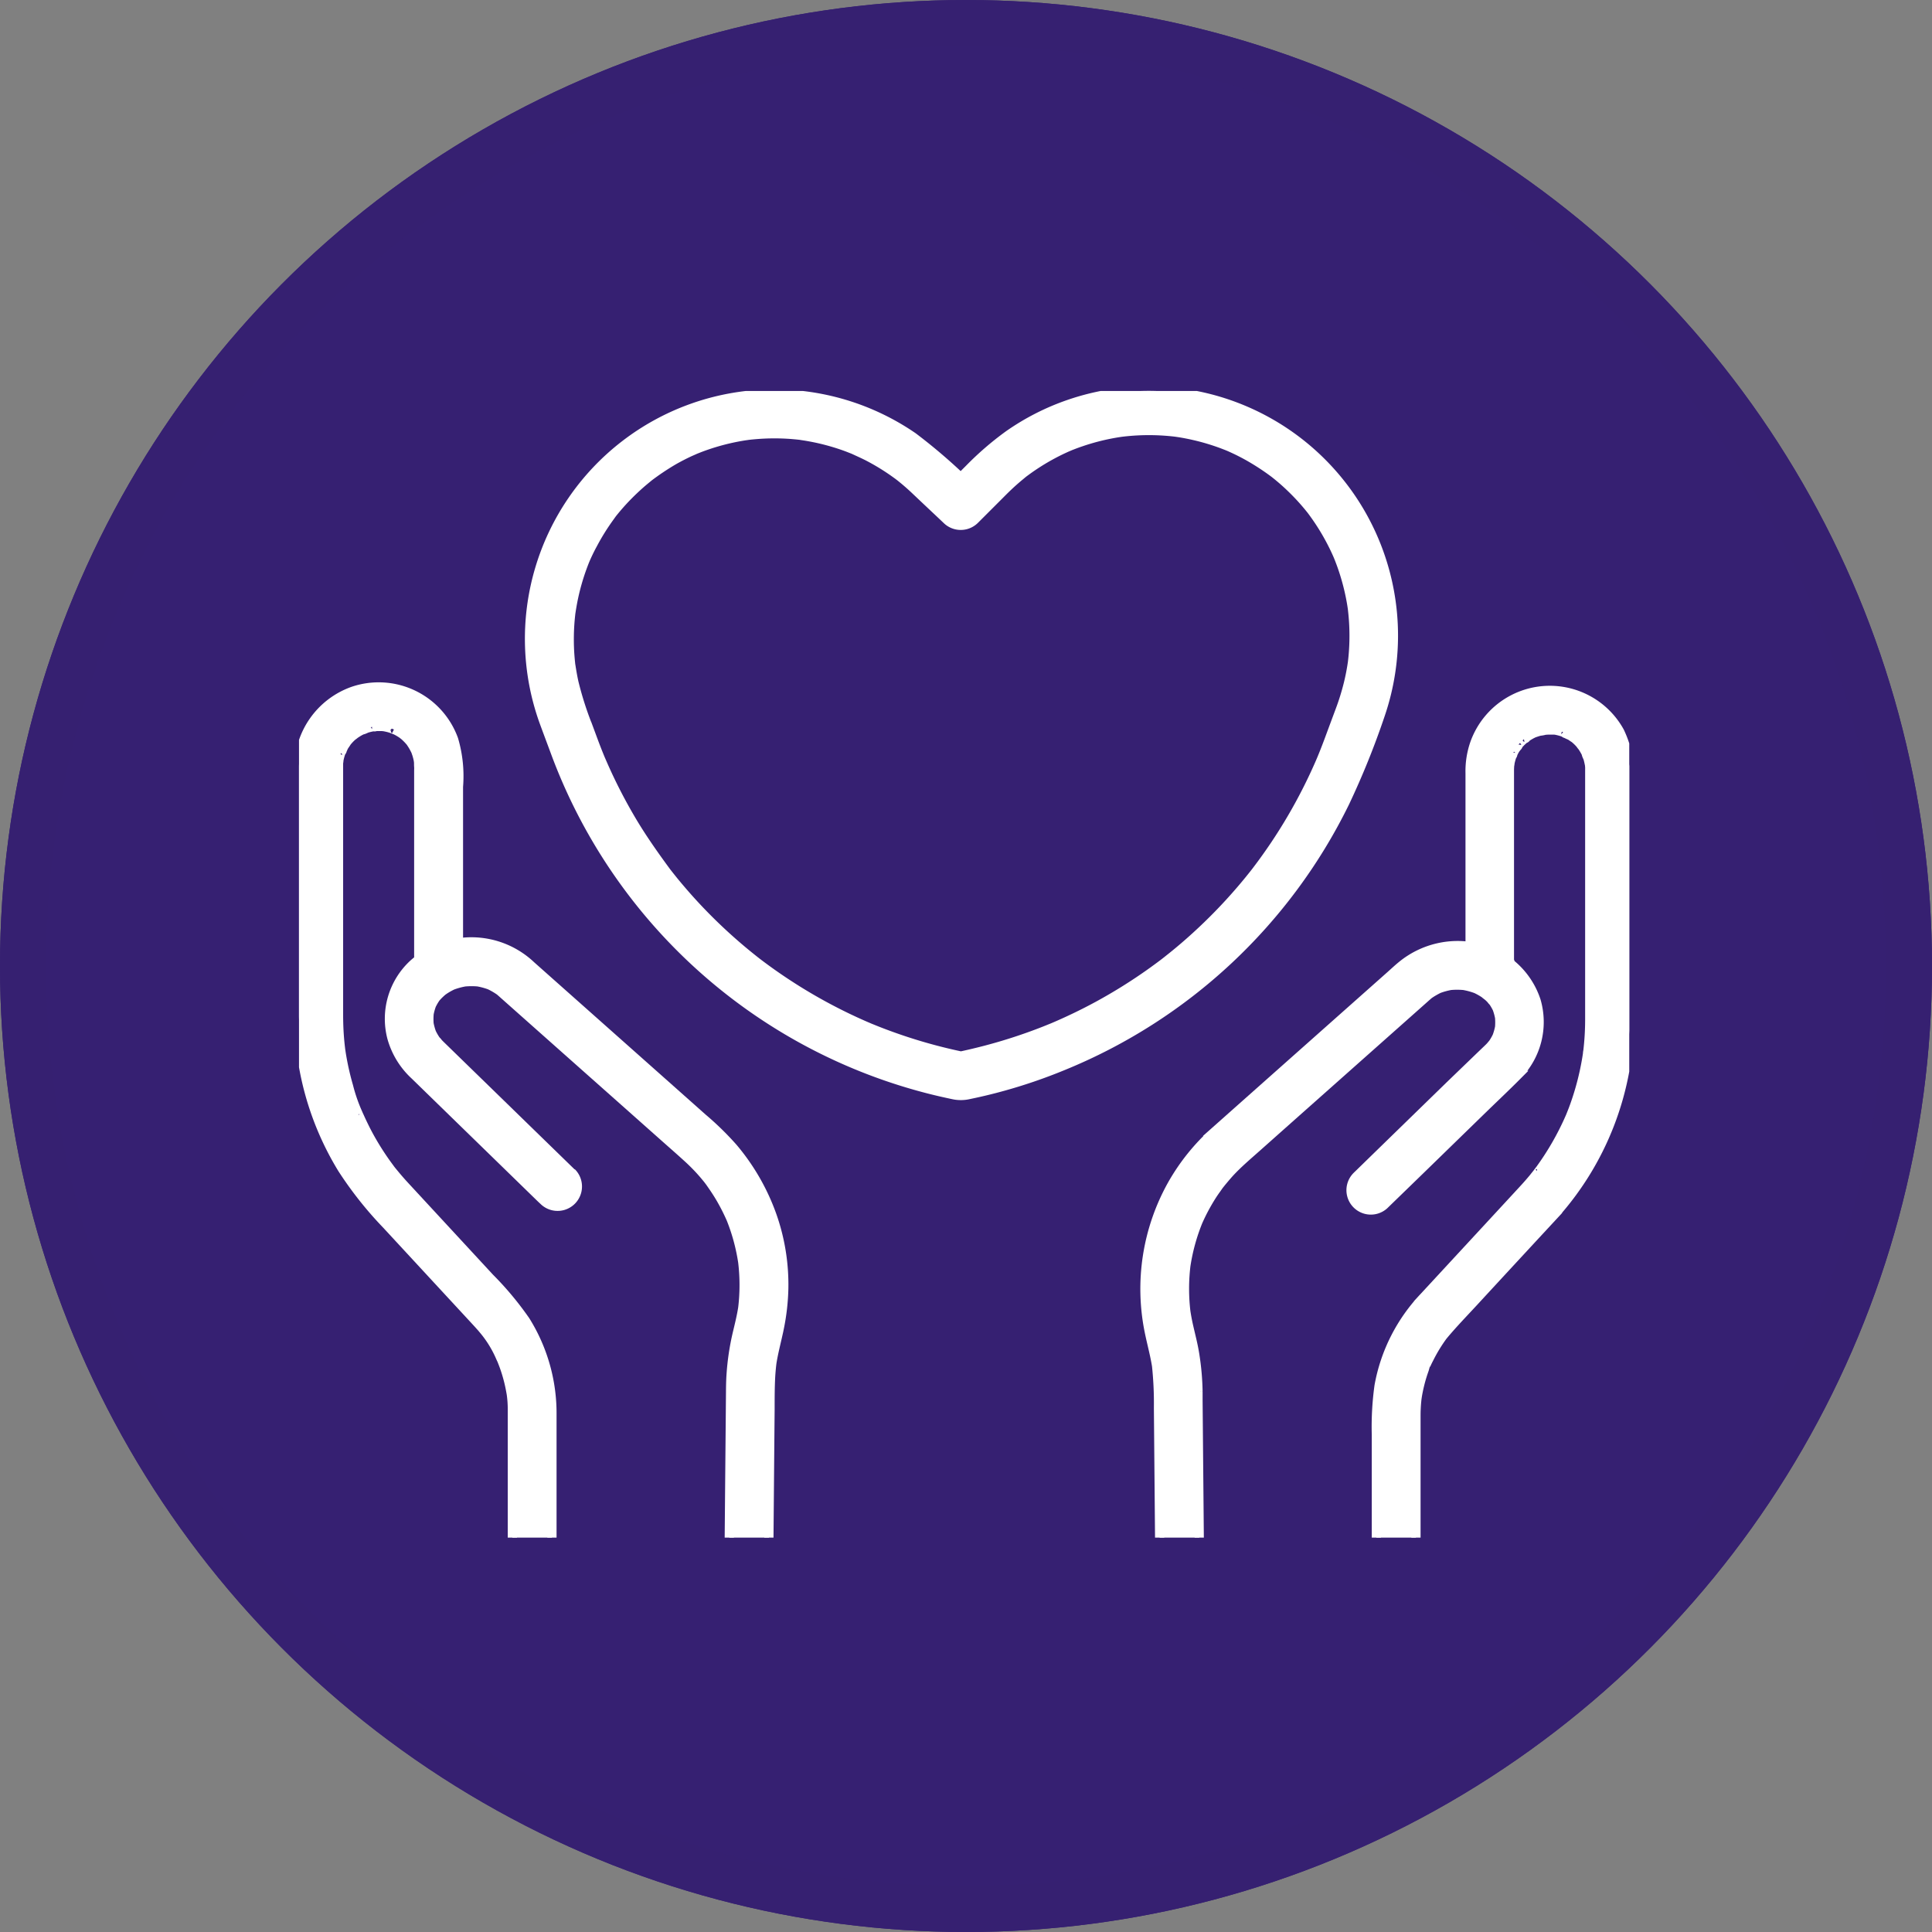 <svg xmlns="http://www.w3.org/2000/svg" xmlns:xlink="http://www.w3.org/1999/xlink" width="84" height="84" viewBox="0 0 84 84">
  <rect x="0" y="0" width="84" height="84" fill="#808080" stroke="none"/>
  <defs>
    <clipPath id="clip-path">
      <rect id="Rectangle_2056" data-name="Rectangle 2056" width="57.837" height="49.852" transform="translate(0 0)" fill="#fff" stroke="#fff" stroke-width="0.4"/>
    </clipPath>
  </defs>
  <g id="aidants" transform="translate(-593 -2913)">
    <g id="Ellipse_145" data-name="Ellipse 145" transform="translate(593 2913)" fill="#362072" stroke="#362071" stroke-width="2">
      <circle cx="42" cy="42" r="42" stroke="none"/>
      <circle cx="42" cy="42" r="41" fill="none"/>
    </g>
    <g id="Groupe_2799" data-name="Groupe 2799" transform="translate(606 2930.001)">
      <g id="Groupe_2798" data-name="Groupe 2798" transform="translate(0 -0.001)" clip-path="url(#clip-path)">
        <path id="Tracé_5781" data-name="Tracé 5781" d="M106.661,4.364A24.208,24.208,0,0,0,103.973,2,10.645,10.645,0,0,0,87.925,14.372c.159.433.321.865.483,1.3a23.538,23.538,0,0,0,16.375,14.708q.345.086.692.161c.108.023.215.048.324.068a1.583,1.583,0,0,0,.634-.026q.7-.144,1.38-.331a22.678,22.678,0,0,0,2.658-.906A23.538,23.538,0,0,0,122.743,17.9a35.051,35.051,0,0,0,1.546-3.828A10.639,10.639,0,0,0,110.736.582a10.549,10.549,0,0,0-2.619,1.34,13.379,13.379,0,0,0-1.689,1.458l-.984.984a.861.861,0,0,0,1.218,1.218l1-1c.144-.144.286-.289.434-.429q.26-.247.538-.475l.119-.1.06-.047c.086-.068-.142.107-.054.042s.189-.14.286-.208a9.7,9.7,0,0,1,1.175-.706q.143-.073.289-.141l.135-.062c.03-.013.241-.1.1-.045s.051-.02.079-.031l.137-.053q.16-.061.323-.116a9.779,9.779,0,0,1,1.3-.345q.155-.03.312-.055l.168-.025c.1-.015-.121.016-.108.014l.1-.012q.338-.041.678-.058a9.814,9.814,0,0,1,1.312.022q.17.014.339.034l.073.009c.1.011-.12-.017-.108-.015.064.012.129.019.193.029q.326.052.648.126a9.735,9.735,0,0,1,1.295.393l.139.054c.027.011.221.091.081.032s.053.024.08.036l.159.073q.318.149.624.321a10.427,10.427,0,0,1,1.15.756c.089.066-.138-.109-.052-.04l.061.048.082.066q.152.124.3.254.261.232.506.482t.466.511c.072.084.141.17.21.256.092.114-.111-.148.005.007q.061.081.12.163a9.767,9.767,0,0,1,.717,1.156q.164.31.305.632c.01.023.019.046.03.069s-.073-.178-.038-.09c.022.054.044.108.066.162q.064.163.123.328a9.832,9.832,0,0,1,.366,1.323q.032.159.059.319.014.086.027.173c.029.194-.017-.15,0-.006.028.232.05.465.063.7a9.766,9.766,0,0,1-.021,1.359q-.014.164-.034.328c-.025.212.024-.155,0,0-.01.067-.02.134-.031.2q-.056.341-.137.678a10.386,10.386,0,0,1-.378,1.224q-.242.649-.483,1.3-.084.225-.172.448-.065.165-.133.329l-.029.07c-.036.088.041-.1.038-.089-.028.061-.053.124-.08.186q-.271.624-.58,1.232a22.637,22.637,0,0,1-1.39,2.37q-.381.567-.795,1.111l-.045.059.059-.076-.107.137q-.107.136-.217.271-.211.259-.429.512a22.7,22.7,0,0,1-1.894,1.944q-.5.457-1.03.883l-.251.2c-.026.02-.162.126-.049.039s-.055.041-.089.068q-.266.2-.537.394a22.683,22.683,0,0,1-2.306,1.44q-.589.32-1.2.605-.315.148-.635.286l-.138.059c.011,0,.2-.083.068-.029l-.069.029-.324.131a22.66,22.66,0,0,1-2.6.85q-.639.167-1.287.3h.458a22.683,22.683,0,0,1-2.615-.687q-.643-.211-1.272-.459l-.3-.121c-.032-.013-.222-.093-.081-.034s-.047-.02-.081-.035q-.309-.133-.613-.276a22.67,22.67,0,0,1-2.374-1.289q-.566-.353-1.111-.738-.282-.2-.558-.408l-.118-.09c-.122-.093.139.109.018.014q-.146-.114-.29-.23a22.712,22.712,0,0,1-1.973-1.789q-.476-.485-.922-1-.219-.252-.431-.511-.1-.125-.2-.25l-.092-.117-.061-.078c-.071-.091.025.031.044.056-.537-.73-1.056-1.465-1.519-2.245a22.659,22.659,0,0,1-1.24-2.412c-.044-.1-.087-.2-.131-.3.005.012.083.2.028.066l-.029-.07-.067-.164q-.115-.285-.222-.574l-.235-.633a14.451,14.451,0,0,1-.614-1.921c-.051-.231-.091-.464-.128-.7-.025-.158.022.187,0,.029-.007-.058-.014-.117-.02-.175q-.018-.175-.031-.35a9.776,9.776,0,0,1,0-1.348q.011-.161.028-.322.009-.087.019-.173c.023-.194-.023.15,0,.007.034-.221.071-.44.118-.659a9.8,9.8,0,0,1,.377-1.308q.055-.151.115-.3c.013-.031.079-.192.023-.058s.03-.066.046-.1q.138-.306.3-.6a9.76,9.76,0,0,1,.717-1.142l.1-.141c.055-.075-.063.08-.058.074l.047-.059q.117-.148.24-.292.223-.261.464-.505t.5-.475q.126-.111.256-.218l.121-.1c.126-.1-.014.01-.023.016A10.9,10.9,0,0,1,93.583,3q.3-.169.611-.317c.107-.051.217-.094.323-.146.007,0-.177.073-.089.038l.07-.029.187-.074a9.747,9.747,0,0,1,1.292-.394q.327-.075.659-.128c.057-.009.115-.014.172-.026.011,0-.2.026-.106.014l.074-.009q.172-.021.345-.035a9.786,9.786,0,0,1,1.358-.021c.222.012.443.034.664.058.157.017-.189-.028-.033,0l.171.026q.171.028.341.061a9.772,9.772,0,0,1,1.293.349q.153.053.3.111l.163.064.069.028c.108.044-.039-.015-.067-.028.211.1.427.193.635.3a9.718,9.718,0,0,1,1.169.715l.125.09c.023.017.192.146.077.057s.03.024.055.044l.16.131q.232.194.451.4.527.5,1.052.993l.334.316a.861.861,0,1,0,1.218-1.218" transform="translate(-77.276 0.001)" fill="#fff" stroke="#fff" stroke-width="0.4"/>
        <path id="Tracé_5782" data-name="Tracé 5782" d="M330.759,221.28l1.5-1.456,2.758-2.685c.5-.486,1.008-.964,1.5-1.459a3.309,3.309,0,0,0,.82-3.244,3.463,3.463,0,0,0-2.5-2.291,3.831,3.831,0,0,0-3.345.764c-.165.135-.322.282-.481.424l-2.453,2.178-2.717,2.413-1.278,1.135-1.185,1.053a9.12,9.12,0,0,0-1.862,2.308,9.286,9.286,0,0,0-.989,6.447c.11.529.256,1.046.33,1.583l-.031-.229a15.6,15.6,0,0,1,.092,1.915q.011,1.192.021,2.383.014,1.534.027,3.068.012,1.367.024,2.734c0,.446,0,.894.012,1.34,0,.006,0,.013,0,.019a.861.861,0,1,0,1.722,0q-.006-.639-.011-1.279-.013-1.477-.026-2.954-.015-1.653-.03-3.306-.01-1.167-.021-2.335c0-.13,0-.259,0-.389a11.378,11.378,0,0,0-.136-1.56c-.069-.461-.192-.907-.292-1.361-.048-.218-.086-.437-.117-.657l.031.229a8.462,8.462,0,0,1,0-2.228l-.031.229a8.486,8.486,0,0,1,.581-2.128l-.087.206a8.446,8.446,0,0,1,.658-1.25q.095-.147.2-.291.05-.072.1-.143c.043-.058.189-.233.011-.019.151-.182.3-.365.458-.539.359-.387.762-.73,1.157-1.08l1.418-1.261,2.15-1.909,2.653-2.356.913-.811.247-.22.058-.051.012-.01.017-.015.047-.041c.121-.106-.175.124-.044.033a3.177,3.177,0,0,1,.564-.321l-.206.087a3.052,3.052,0,0,1,.733-.2l-.229.031a3.13,3.13,0,0,1,.8,0l-.229-.031a3.068,3.068,0,0,1,.771.21l-.206-.087a2.933,2.933,0,0,1,.41.217c.063.04.122.086.184.128-.244-.166-.017-.007.046.052s.108.106.158.163c.022.025.042.054.066.078-.177-.184-.079-.1-.038-.045a2.4,2.4,0,0,1,.228.416l-.087-.206a2.49,2.49,0,0,1,.163.6l-.031-.229a2.557,2.557,0,0,1,0,.658l.031-.229a2.579,2.579,0,0,1-.166.6l.087-.206a2.521,2.521,0,0,1-.205.386c-.044.067-.2.236-.008.022-.055.061-.107.125-.165.184l-.068.066-.313.3L333.6,216.11l-3.277,3.191-.781.761a.861.861,0,1,0,1.218,1.218" transform="translate(-283.549 -185.923)" fill="#fff" stroke="#fff" stroke-width="0.4"/>
        <path id="Tracé_5783" data-name="Tracé 5783" d="M413.74,125.114v-8.087c0-.051,0-.1,0-.154,0-.077.006-.154.009-.231.006-.149,0,.048-.012.066a.706.706,0,0,0,.029-.16,2.594,2.594,0,0,1,.069-.258.6.6,0,0,0,.054-.15c.012.075-.074.157-.024.06.04-.078.078-.156.122-.232.031-.051.135-.161.144-.217-.019.111-.106.124-.021.032.041-.045.08-.091.123-.134s.114-.106.171-.159c.092-.085.08,0-.032.021.03-.005.079-.056.107-.075q.1-.065.2-.121c.046-.025.094-.047.141-.071.146-.074-.18.06-.011.006.085-.027.168-.057.254-.079a1.278,1.278,0,0,0,.265-.053c-.018.01-.215.018-.066.012.055,0,.11-.007.166-.009q.111,0,.223,0l.055,0q.143.015-.066-.012a.536.536,0,0,0,.107.018,2.6,2.6,0,0,1,.26.064c.042.013.084.029.126.042.111.034.06.079-.034-.018a1.475,1.475,0,0,0,.28.144c.067.04.128.091.2.129.1.056-.162-.141-.031-.023l.078.068q.1.087.184.184c.023.026.07.105.1.119l-.071-.092q.031.042.06.085a2.6,2.6,0,0,1,.136.223q.025.046.048.093l.023.047q.056.126-.024-.06c-.01.052.062.174.077.226.028.1.046.191.066.288.039.189-.01-.207,0-.012,0,.037.005.074.007.11s0,.075,0,.113c0,.011,0,.022,0,.033,0,.059,0,.118,0,.178v10.19q0,.215,0,.429c0,.246-.007.493-.022.739q-.02.326-.058.65a.579.579,0,0,0-.016.129l.013-.1c0,.032-.009.064-.014.1q-.026.177-.058.353a11.758,11.758,0,0,1-.308,1.292q-.088.294-.191.584-.054.152-.113.3-.029.075-.06.15c-.085.21.045-.1-.026.063a12.045,12.045,0,0,1-1.3,2.275l-.1.131c-.093.126,0,0,.015-.019-.064.088-.136.171-.2.255q-.209.253-.432.494l-.092.1-.616.667-2.056,2.224-1.555,1.682a7.562,7.562,0,0,0-1.97,3.877,12.9,12.9,0,0,0-.118,2.121v8.377a.861.861,0,0,0,1.722,0v-4.263q0-2.437,0-4.874c0-.108,0-.217.005-.325s.011-.217.021-.325q.006-.065.013-.129c0-.013.034-.222.009-.079s.012-.066.014-.078q.013-.08.029-.159.034-.174.077-.346.078-.312.187-.616c.021-.057.062-.262.116-.3l-.036.087.039-.088q.047-.1.1-.2.144-.289.315-.563.086-.137.178-.27l.075-.106.077-.1q-.093.119-.035.046c.416-.5.87-.968,1.311-1.445q1.7-1.843,3.408-3.686a12.829,12.829,0,0,0,3.382-8.7V117.437a4.5,4.5,0,0,0-.43-2.247,3.466,3.466,0,0,0-6.319.566,3.692,3.692,0,0,0-.183,1.247v8.11a.861.861,0,1,0,1.722,0" transform="translate(-361.113 -100.381)" fill="#fff" stroke="#fff" stroke-width="0.4"/>
        <path id="Tracé_5784" data-name="Tracé 5784" d="M42.13,218.789l-2.109-2.053-3.138-3.055-.411-.4-.063-.062c-.044-.044-.087-.089-.128-.135-.022-.025-.042-.054-.066-.078.181.185.07.093.025.028A2.518,2.518,0,0,1,36,212.6l.087.206a2.582,2.582,0,0,1-.166-.6l.031.229a2.561,2.561,0,0,1,0-.658L35.92,212a2.488,2.488,0,0,1,.163-.6l-.087.206a2.38,2.38,0,0,1,.217-.4c.02-.029.114-.154.016-.027s-.014.02.01-.008a2.457,2.457,0,0,1,.172-.179c.03-.028.061-.056.092-.083s.13-.1.008-.011-.018.014.011-.006.067-.047.1-.069a2.937,2.937,0,0,1,.427-.228l-.206.087a3.072,3.072,0,0,1,.771-.21l-.229.031a3.121,3.121,0,0,1,.8,0l-.229-.031a3.041,3.041,0,0,1,.733.2l-.206-.087a3.061,3.061,0,0,1,.58.333c.083.06-.154-.126-.077-.058l.048.04.032.028.012.01.163.145.788.7,2.582,2.293,2.316,2.056,1.253,1.113c.329.292.661.582.986.878q.265.24.508.5.12.13.235.265l.113.136.055.069c.021.027.106.136.014.017s.017.024.039.053q.052.071.1.142.107.152.208.309.194.3.362.622c.108.205.206.415.3.629l-.087-.206a8.481,8.481,0,0,1,.581,2.128q-.015-.114-.031-.229a8.457,8.457,0,0,1,0,2.228l.031-.229c-.057.413-.157.812-.254,1.217a11.01,11.01,0,0,0-.268,1.788c-.019.269-.022.538-.024.808q-.009,1.062-.019,2.125-.015,1.629-.029,3.258-.014,1.534-.027,3.069c0,.517-.02,1.036-.014,1.554,0,.008,0,.016,0,.024a.861.861,0,1,0,1.722,0q0-.549.01-1.1.011-1.3.023-2.6.014-1.541.027-3.082.011-1.269.023-2.538c0-.468,0-.939.024-1.407.014-.245.038-.488.07-.731l-.031.229c.076-.552.229-1.082.339-1.627a9.627,9.627,0,0,0,.195-1.721,9.035,9.035,0,0,0-.512-3.174,9.473,9.473,0,0,0-1.69-2.941,12.8,12.8,0,0,0-1.331-1.3l-1.558-1.385-2.416-2.146-2.735-2.429-.745-.662a3.773,3.773,0,0,0-5.114-.073,3.241,3.241,0,0,0-.938,3.206,3.486,3.486,0,0,0,.99,1.621l.78.76,2.678,2.608,2.041,1.988.107.1a.861.861,0,1,0,1.218-1.218" transform="translate(-30.284 -184.8)" fill="#fff" stroke="#fff" stroke-width="0.4"/>
        <path id="Tracé_5785" data-name="Tracé 5785" d="M6.933,123.8v-7.371a5.643,5.643,0,0,0-.211-2.06,3.465,3.465,0,0,0-4.363-2.1A3.527,3.527,0,0,0,0,115.608c0,1.493,0,2.985,0,4.478v5.644a17.747,17.747,0,0,0,.073,1.979,12.782,12.782,0,0,0,1.809,5.325,16.135,16.135,0,0,0,1.924,2.427l1.964,2.124,1.805,1.952.176.191.03.033c.044.048.089.1.132.147s.085.1.126.149.166.185.026.03a4.821,4.821,0,0,1,.7,1.159l.054.117c.089.192-.047-.123,0,0,.039.1.079.2.114.3a6.6,6.6,0,0,1,.192.648q.038.157.068.315c.011.056.072.4.03.155a4.722,4.722,0,0,1,.053.713c0,.069,0,.138,0,.207q0,.327,0,.654v8.471a.861.861,0,1,0,1.722,0v-9.094a7.59,7.59,0,0,0-1.155-4.09,13.643,13.643,0,0,0-1.557-1.866l-3.611-3.906-.128-.139q-.21-.23-.408-.471c-.062-.075-.127-.15-.184-.23.127.177,0,0-.024-.033l-.116-.158a11.757,11.757,0,0,1-.7-1.095q-.159-.282-.3-.573-.071-.145-.139-.292l-.053-.118c-.018-.041-.146-.3-.041-.091a7.123,7.123,0,0,1-.428-1.22,11.8,11.8,0,0,1-.292-1.263c-.019-.107-.035-.214-.051-.321-.032-.213.016.14,0,0-.006-.054-.013-.108-.019-.162q-.038-.341-.056-.684c-.011-.215-.016-.431-.017-.646q0-2.089,0-4.177v-6.454c0-.056,0-.111,0-.167,0-.009,0-.018,0-.027,0-.047,0-.093,0-.14,0-.029.023-.115.011-.137q-.028.194-.013.094c0-.027.009-.053.014-.08a2.565,2.565,0,0,1,.064-.26c.013-.042.029-.084.042-.126.034-.111.079-.06-.018.034a1.17,1.17,0,0,0,.118-.234c.047-.083.109-.158.155-.241.056-.1-.141.162-.023.03.023-.026.045-.053.068-.078q.087-.1.184-.184c.026-.023.105-.07.119-.1-.007.015-.17.12-.05.041.088-.057.173-.115.266-.165l.093-.048.047-.023q.126-.056-.06.024c.052.01.174-.062.226-.077a2.611,2.611,0,0,1,.262-.061c.08-.014.163.013-.04,0,.052,0,.113-.01.165-.012.074,0,.149,0,.223,0,.046,0,.092.007.138.01.125.006-.224-.041-.039-.006.088.017.176.034.263.059l.1.031c.03.01.229.1.1.031l.041.021.093.048a2.6,2.6,0,0,1,.223.136l.043.03q.11.081-.05-.041a.475.475,0,0,0,.08.067,2.623,2.623,0,0,1,.222.218c.023.026.045.053.068.078.124.138-.108-.165-.008-.009.043.066.087.13.127.2s.073.139.109.209c.085.167-.063-.19-.006-.011.016.051.035.1.051.151a2.535,2.535,0,0,1,.064.26.534.534,0,0,0,.018.107l-.017-.121q.006.055.009.11c0,.06,0,.119.005.179s0,.118,0,.176V123.8a.861.861,0,1,0,1.722,0" transform="translate(0 -99.221)" fill="#fff" stroke="#fff" stroke-width="0.4"/>
      </g>
    </g>
  </g>
</svg>
